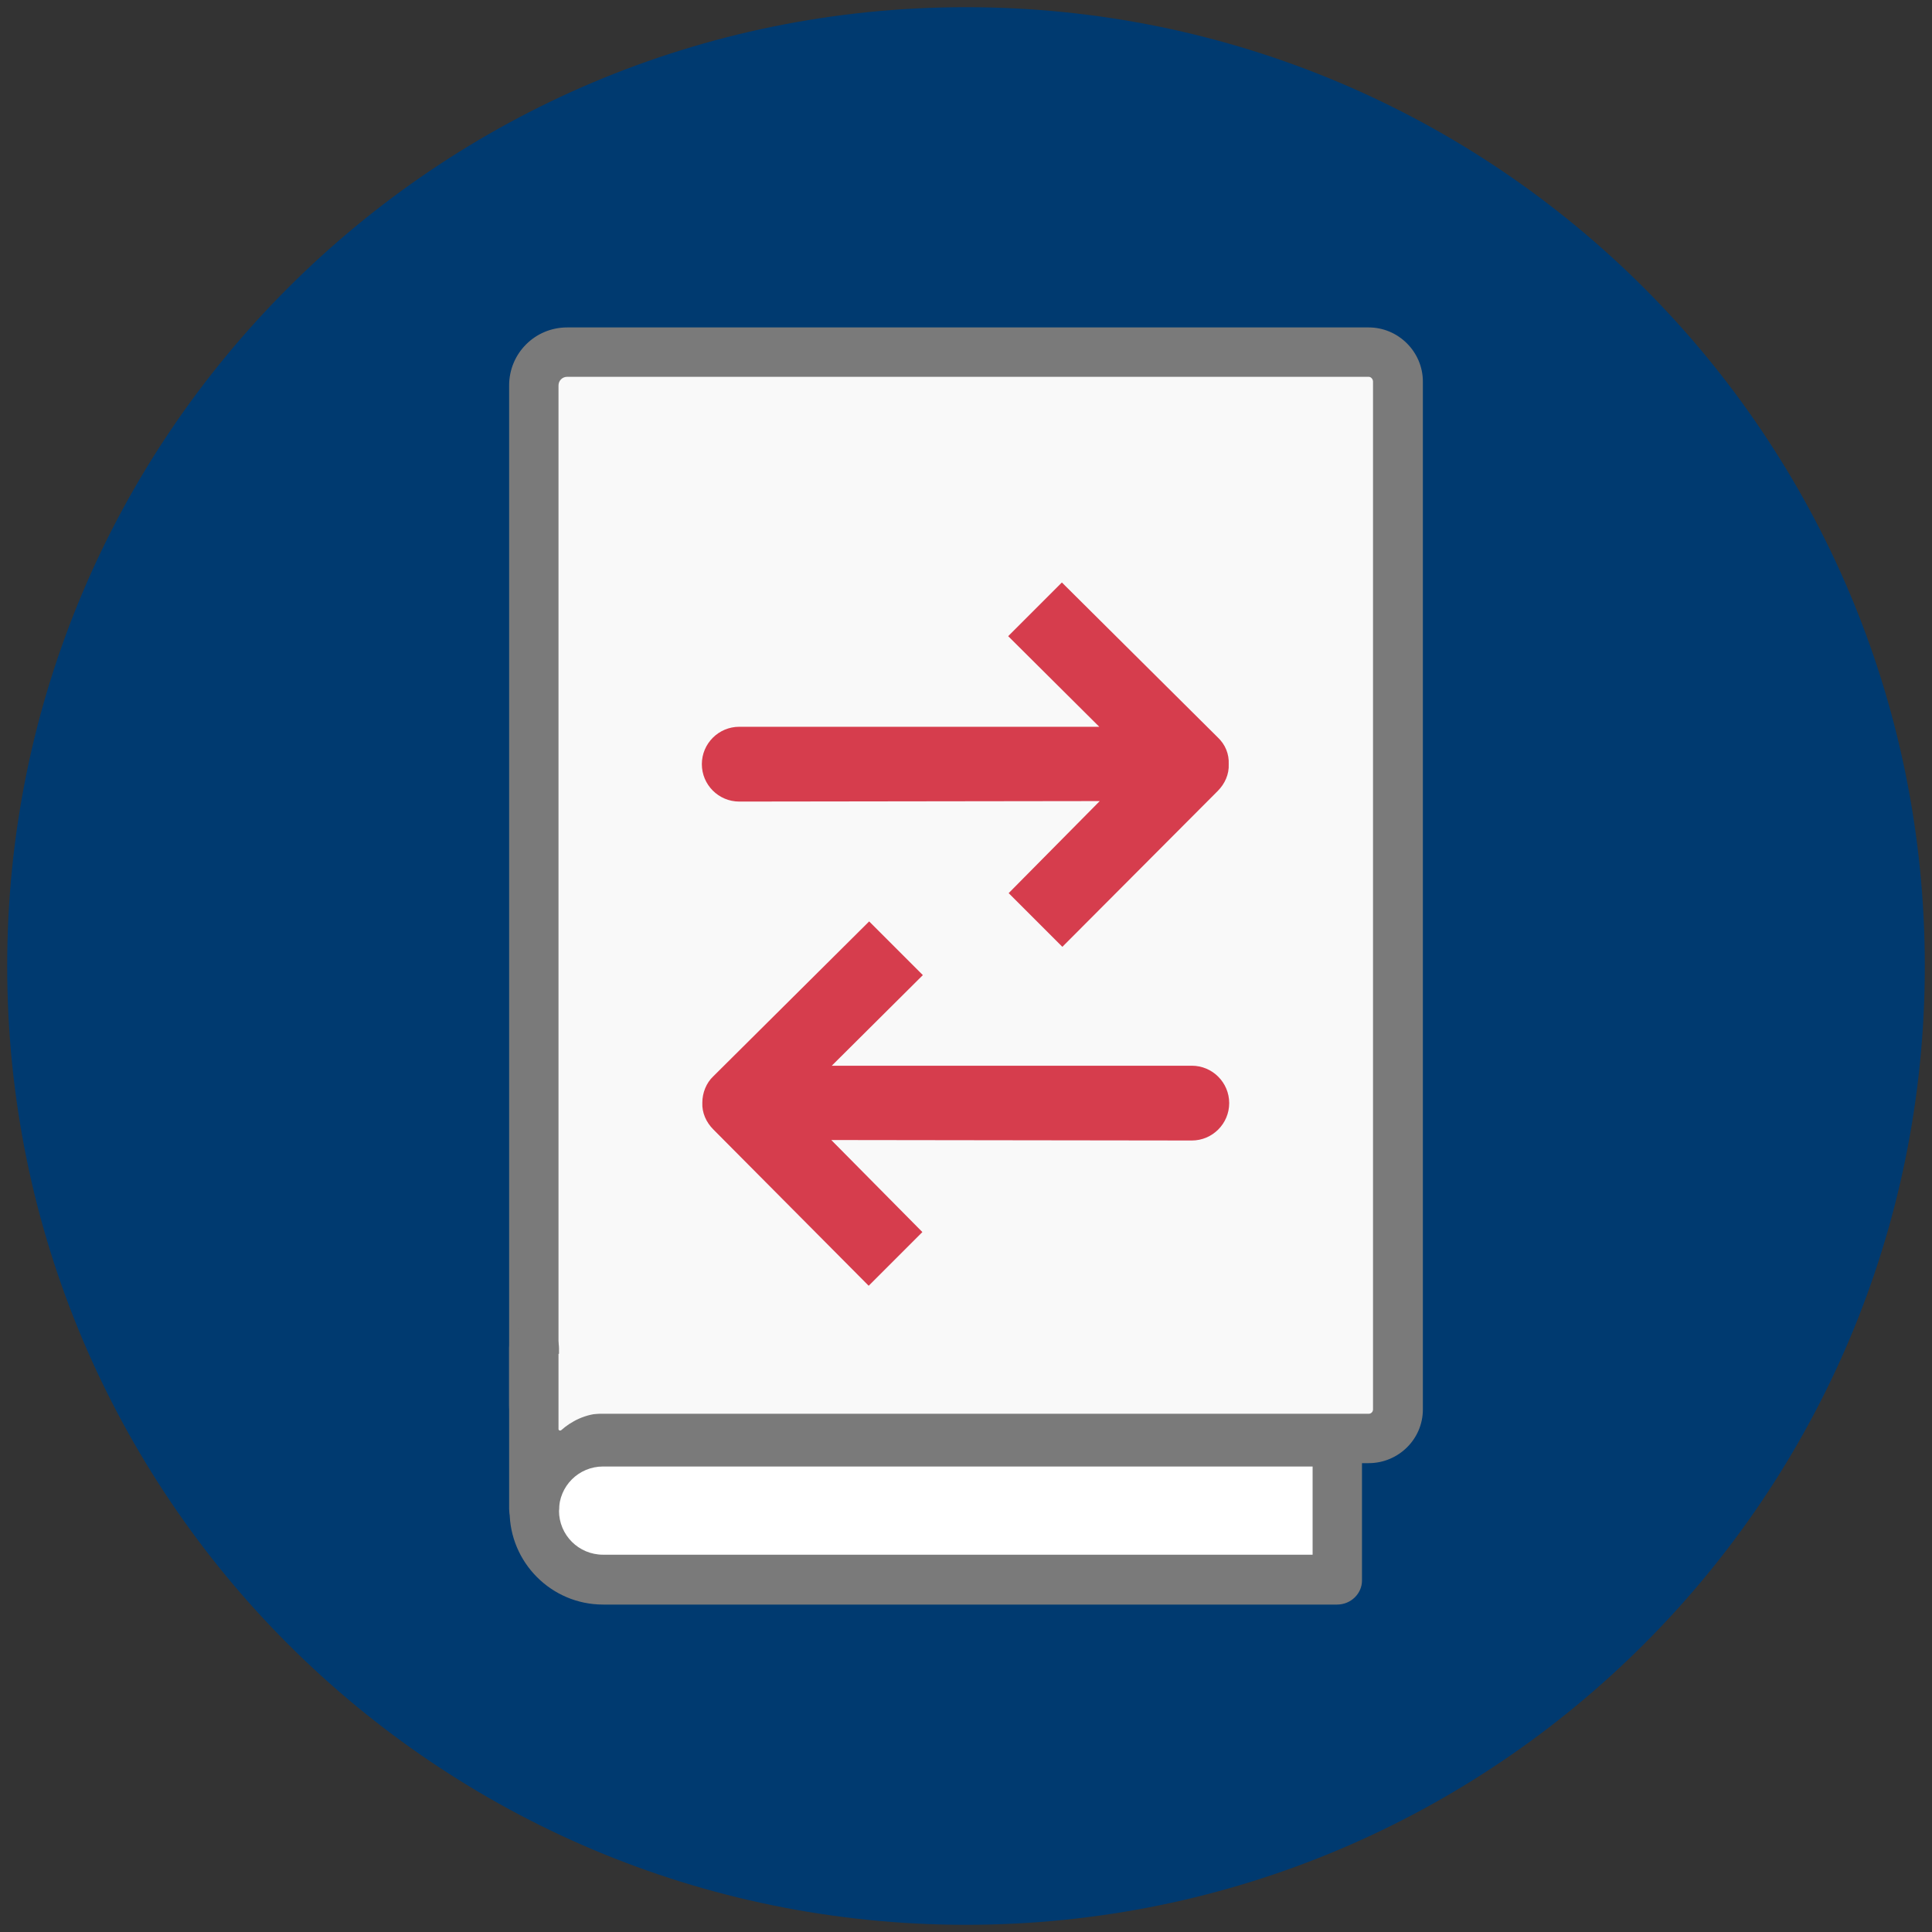 <?xml version="1.0" encoding="utf-8"?>
<!-- Generator: Adobe Illustrator 27.9.0, SVG Export Plug-In . SVG Version: 6.00 Build 0)  -->
<svg version="1.1" id="Capa_1" xmlns="http://www.w3.org/2000/svg" xmlns:xlink="http://www.w3.org/1999/xlink" x="0px" y="0px"
	 viewBox="0 0 403 403" style="enable-background:new 0 0 403 403;" xml:space="preserve">
<rect x="0" y="0" width="403" height="403" fill="#333333" stroke="none"/>
<style type="text/css">
	.st0{fill:#003A70;}
	.st1{fill:#F9F9F9;}
	.st2{fill:#7A7A7A;}
	.st3{fill:#FFFFFF;}
	.st4{fill:#D63D4D;}
</style>
<g>
	<path class="st0" d="M401.5,201.5c0,110.5-89.5,200-200,200s-200-89.5-200-200s89.5-200,200-200S401.5,91,401.5,201.5"/>
	<path class="st1" d="M118.3,300.1h167.2c3.4,0,6.1-2.7,6.1-6.1V79.6c0-3.4-2.7-6.1-6.1-6.1H118.3c-3.8,0-7,3.1-7,7v212.7
		C111.4,297,114.5,300.1,118.3,300.1"/>
	<path class="st2" d="M285.5,305.2H118.3c-6.7,0-12.1-5.4-12.1-12.1V80.4c0-6.7,5.4-12.1,12.1-12.1h167.2c6.2,0,11.3,5.1,11.3,11.3
		V294C296.8,300.2,291.7,305.2,285.5,305.2z M118.3,78.6c-1,0-1.8,0.8-1.8,1.8v212.7c0,1,0.8,1.8,1.8,1.8h167.2
		c0.5,0,0.9-0.4,0.9-0.9V79.6c0-0.5-0.4-1-0.9-1H118.3z"/>
	<path class="st3" d="M125.8,300.8h153.1v28.8H125.8c-7.9,0-14.4-6.4-14.4-14.4S117.9,300.8,125.8,300.8"/>
	<path class="st2" d="M280.2,330.8H125.8c-8.6,0-15.7-7-15.7-15.7c0-8.6,7-15.7,15.7-15.7h154.4V330.8z M125.8,302.1
		c-7.2,0-13.1,5.9-13.1,13.1c0,7.2,5.9,13.1,13.1,13.1h151.8v-26.2H125.8z"/>
	<path class="st2" d="M278.9,334.7H125.8c-10.8,0-19.5-8.8-19.5-19.5c0-10.8,8.8-19.5,19.5-19.5h153.1c2.9,0,5.2,2.3,5.2,5.2v28.8
		C284.1,332.4,281.8,334.7,278.9,334.7z M125.8,305.9c-5.1,0-9.2,4.1-9.2,9.2c0,5.1,4.1,9.2,9.2,9.2h148v-18.4H125.8z"/>
	<path class="st2" d="M111.4,319.9c-2.9,0-5.2-2.3-5.2-5.2v-33.5c0-2.9,2.3-5.2,5.2-5.2s5.2,2.3,5.2,5.2v33.5
		C116.5,317.6,114.2,319.9,111.4,319.9z"/>
	<path class="st1" d="M116.5,282.4v15.7c0,0.3,0.4,0.4,0.6,0.2c1.9-1.7,5-3.5,8.9-3.5l4.5-3.7l-8.5-9.1L116.5,282.4z"/>
	<path class="st4" d="M254,153.8l-32.5-32.3l-11.2,11.2l19,18.9l-75.1,0c-4.3,0-7.8,3.5-7.8,7.8c0,4.3,3.5,7.8,7.8,7.8l75.2-0.1
		l-19,19.2l11.2,11.2L254,165c1.5-1.5,2.4-3.5,2.3-5.6C256.4,157.3,255.6,155.3,254,153.8z"/>
	<path class="st4" d="M148.8,224.5l32.5-32.3l11.2,11.2l-19,18.9l75.1,0c4.3,0,7.8,3.5,7.8,7.8c0,4.3-3.5,7.8-7.8,7.8l-75.2-0.1
		l19,19.2l-11.2,11.2l-32.4-32.6c-1.5-1.5-2.4-3.5-2.3-5.6C146.5,228,147.3,225.9,148.8,224.5z"/>
</g>
</svg>

